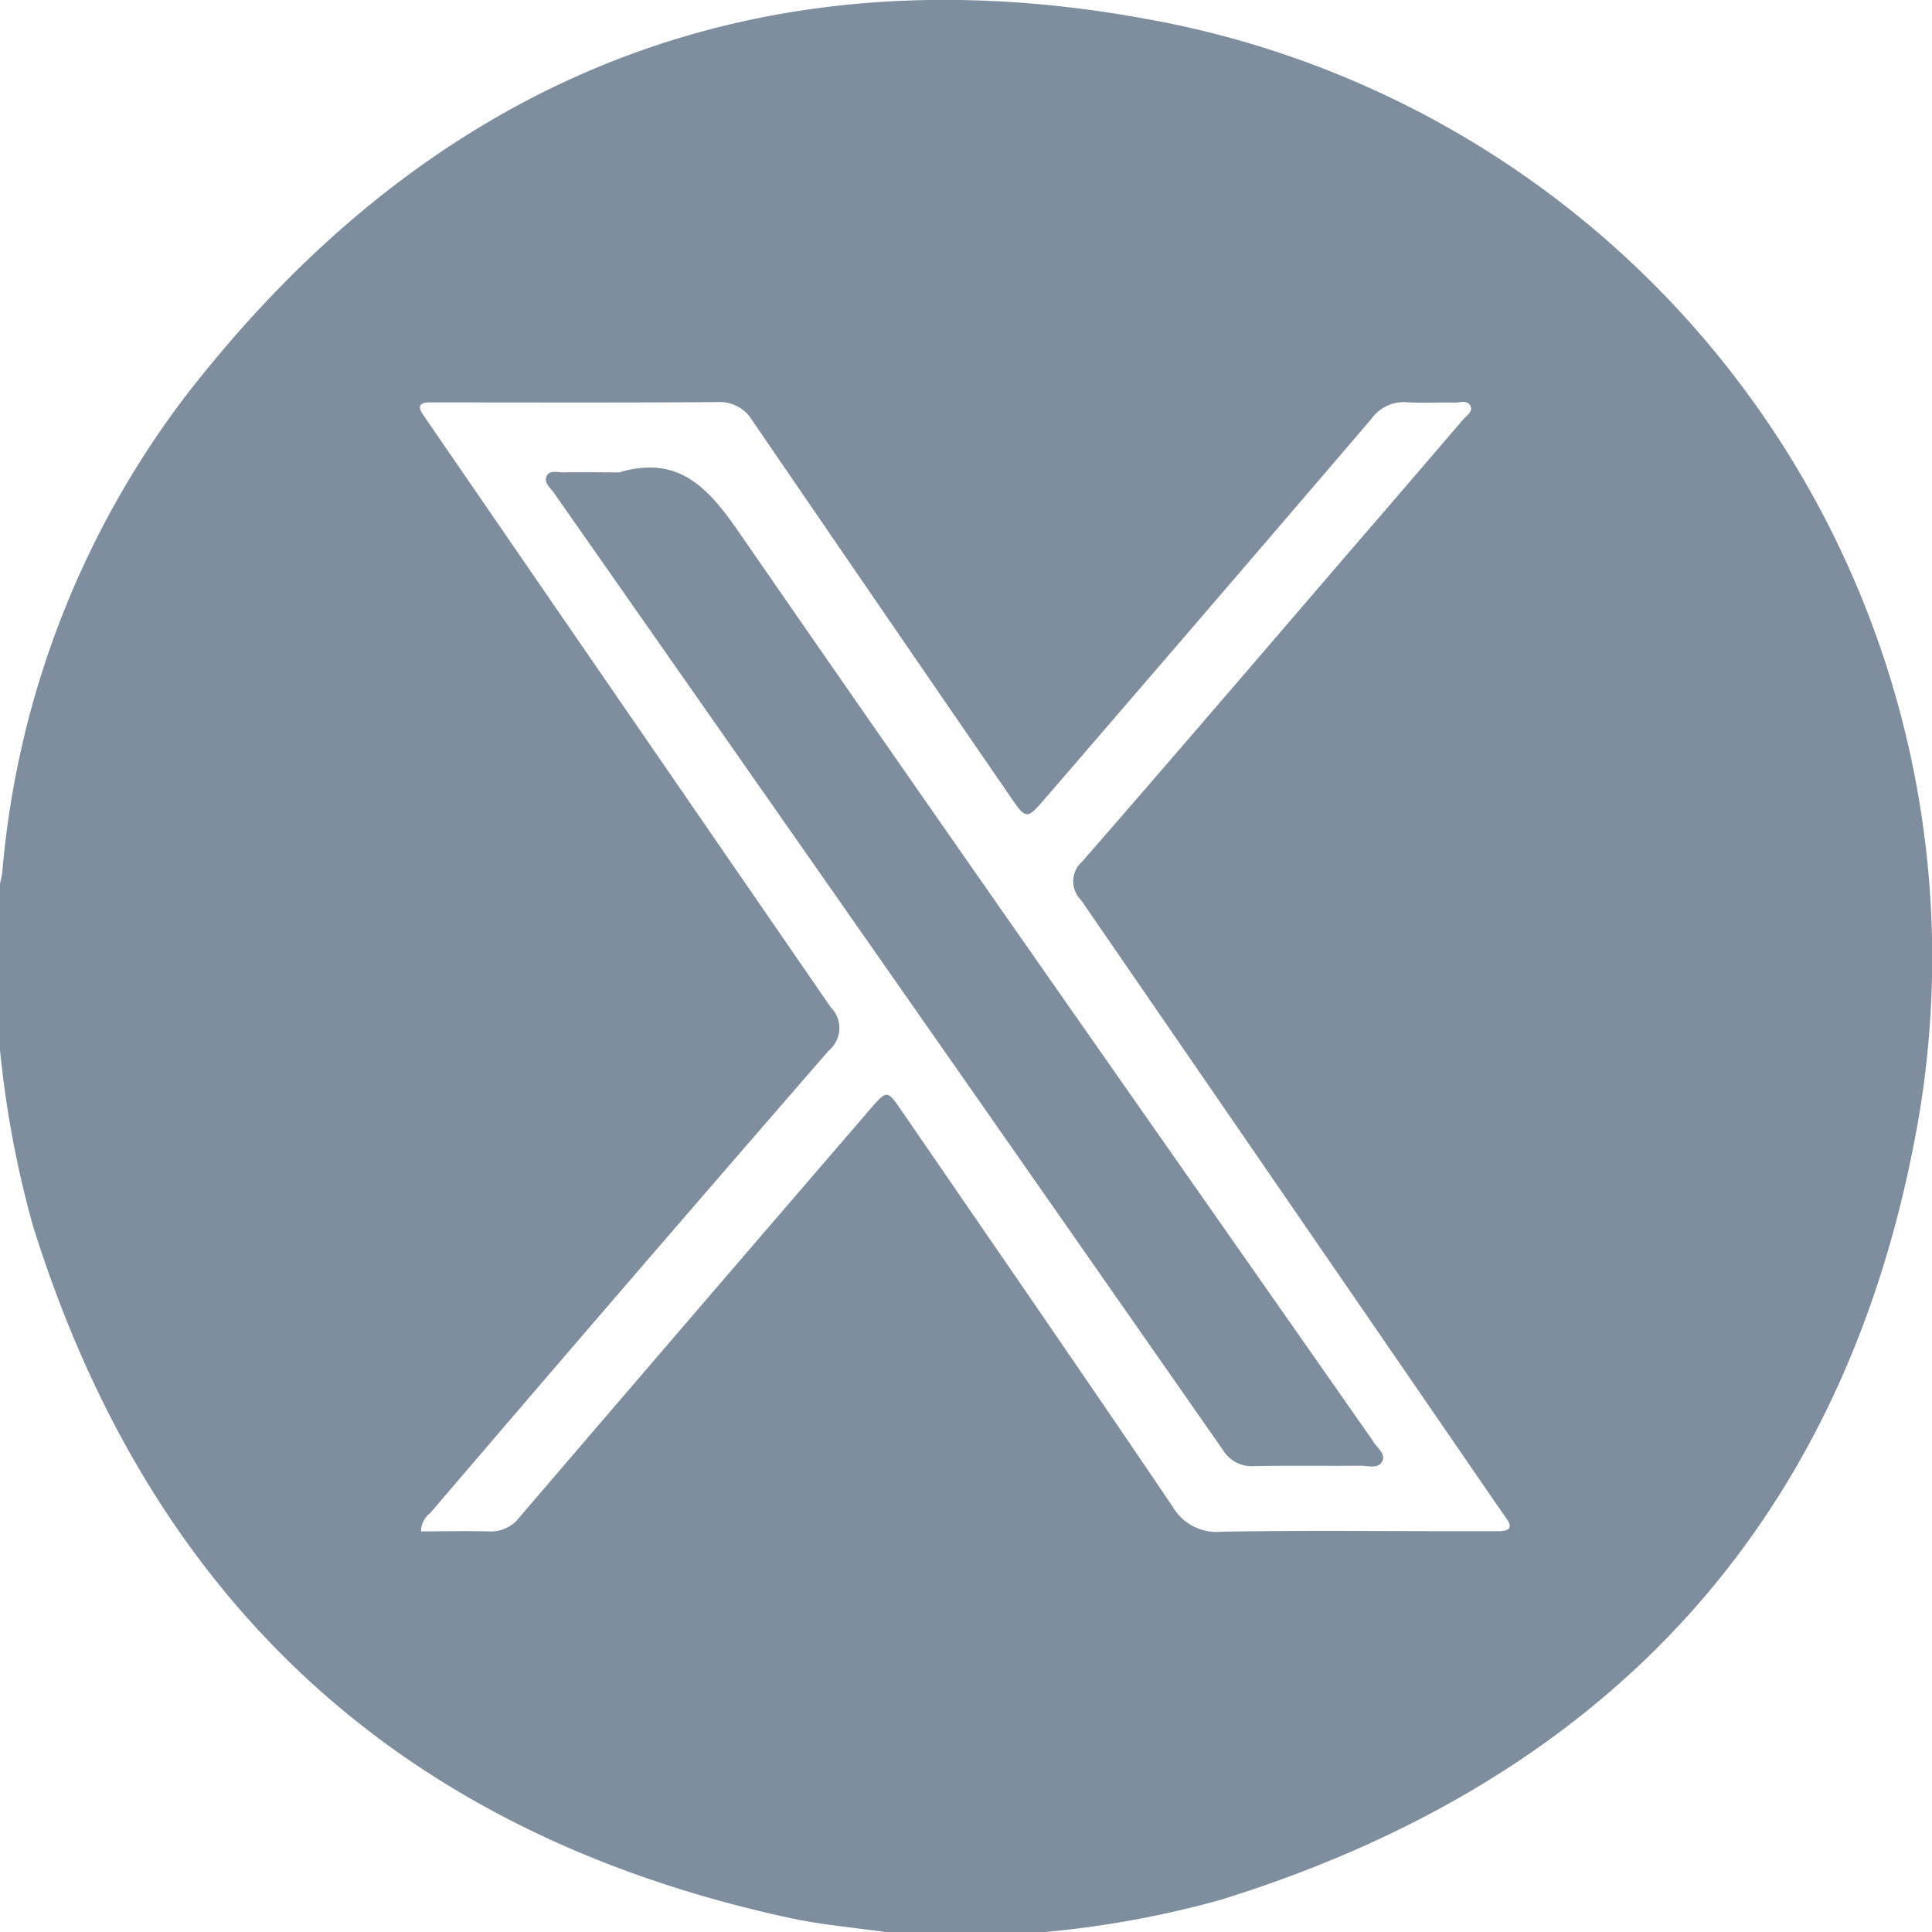 <svg xmlns="http://www.w3.org/2000/svg" width="39.549" height="39.554" viewBox="0 0 39.549 39.554">
  <g id="Group_201" data-name="Group 201" transform="translate(0 -0.001)">
    <g id="Group_198" data-name="Group 198" transform="translate(0 0.001)">
      <path id="Path_319" data-name="Path 319" d="M0,542.362v-3.4c.017-.088.04-.176.049-.264a18.688,18.688,0,0,1,3.73-9.7c5.017-6.5,11.67-9.229,19.733-7.737a19.522,19.522,0,0,1,15.68,22.946c-1.528,7.981-6.429,13.129-14.187,15.543a20.177,20.177,0,0,1-3.632.666H18.133c-.647-.093-1.3-.147-1.941-.284Q4.3,557.57.673,545.953A21.064,21.064,0,0,1,0,542.362m8.626,9.851c.459,0,.917-.011,1.374,0a.732.732,0,0,0,.632-.286q3.576-4.174,7.164-8.337c.362-.421.361-.424.671.028C20.317,546.313,22.174,549,24,551.7a1.044,1.044,0,0,0,1.007.52c1.581-.028,3.163-.011,4.744-.011.309,0,.617,0,.926,0,.22,0,.3-.07.153-.27-.067-.094-.13-.191-.2-.287q-4.248-6.183-8.5-12.361a.541.541,0,0,1,.027-.794c1.808-2.074,3.6-4.165,5.391-6.25q1.2-1.389,2.389-2.778c.073-.085.213-.171.169-.283-.057-.146-.227-.075-.347-.079-.321-.009-.644.014-.964-.008a.813.813,0,0,0-.723.342q-3.323,3.883-6.662,7.751c-.395.459-.4.463-.746-.045q-2.633-3.829-5.258-7.665a.778.778,0,0,0-.727-.386c-1.89.014-3.78.007-5.67.007l-.231,0c-.189,0-.229.086-.123.242l.13.191q4.106,5.976,8.22,11.947a.6.6,0,0,1-.038.886q-4.1,4.718-8.158,9.467a.483.483,0,0,0-.191.37" transform="translate(0 -520.865)" fill="#7e8e9e"/>
      <path id="Path_320" data-name="Path 320" d="M261.8,743.784c1.208-.346,1.806.334,2.44,1.252,4.282,6.2,8.616,12.363,12.934,18.539a.282.282,0,0,1,.022.031c.074.144.28.265.2.429s-.3.089-.458.091c-.72.007-1.44-.006-2.16.008a.687.687,0,0,1-.642-.327q-6.843-9.806-13.7-19.6c-.071-.1-.205-.2-.148-.335s.228-.078.348-.08c.386-.008.771,0,1.157,0" transform="translate(-249.1 -734.122)" fill="#7e8e9e"/>
    </g>
  </g>
</svg>
